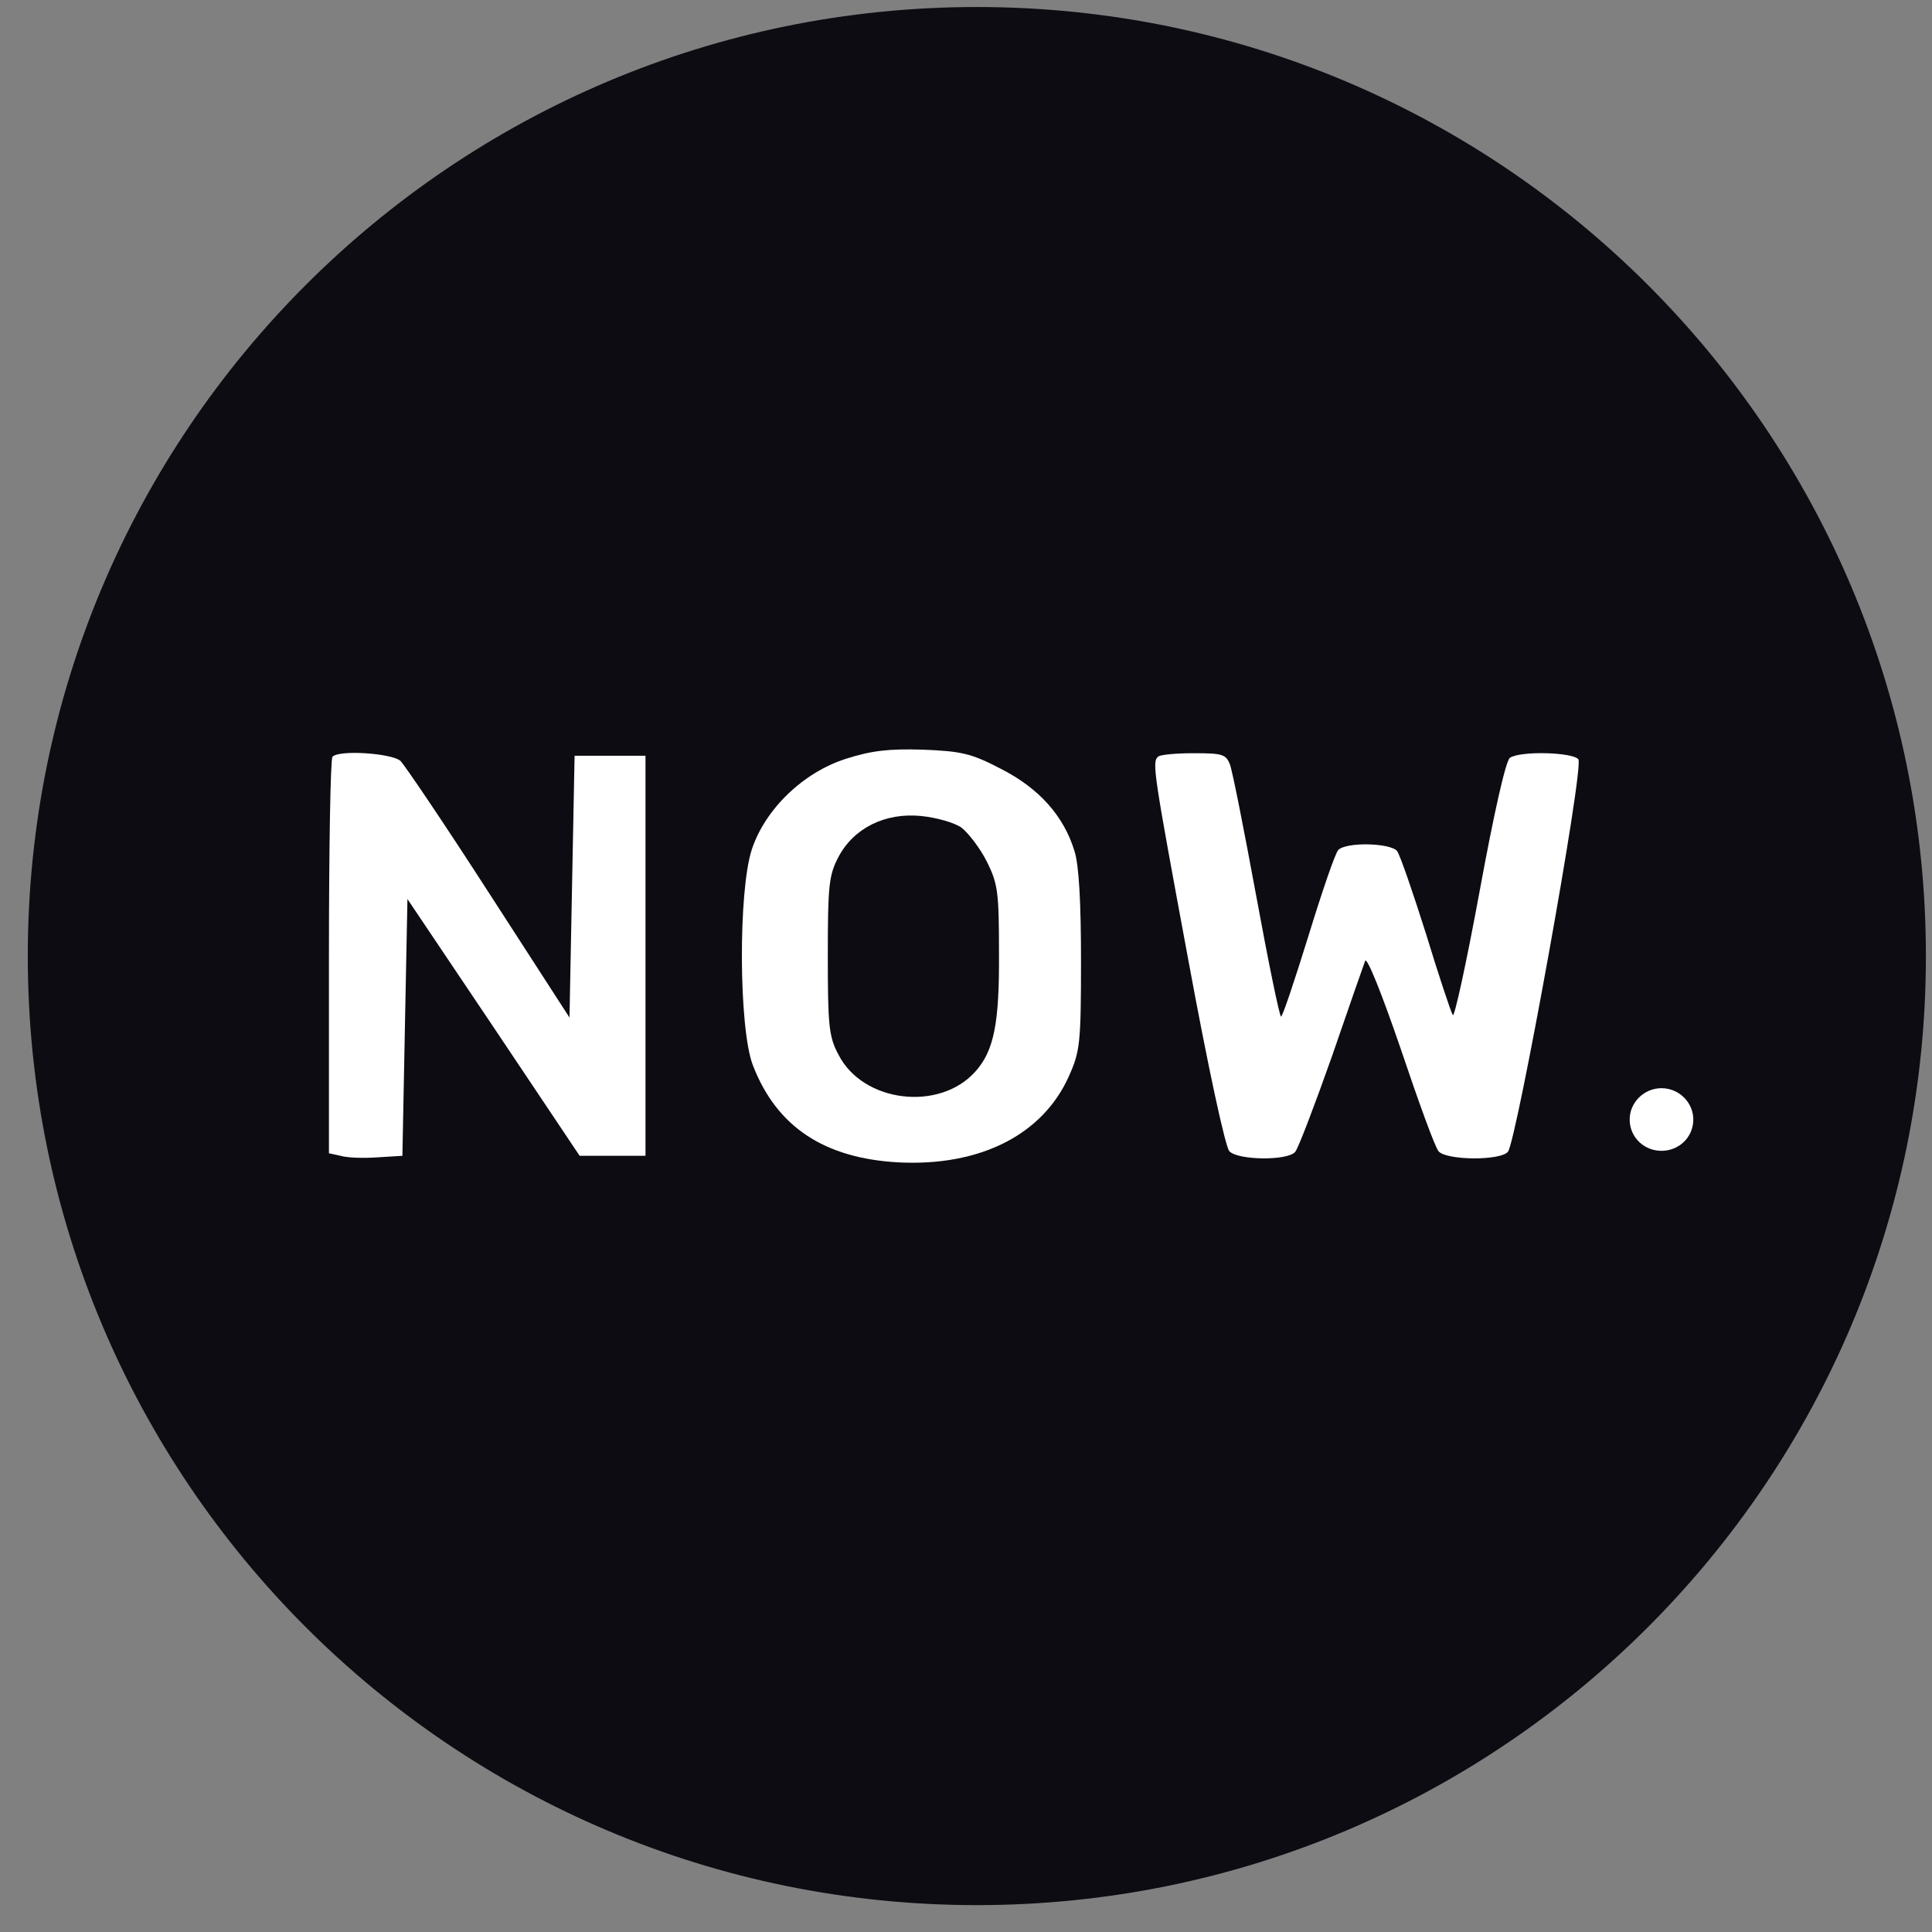 <svg width="57" height="57" viewBox="0 0 57 57" fill="none" xmlns="http://www.w3.org/2000/svg">
<rect x="0" y="0" width="57" height="57" fill="#808080" stroke="none"/>
<g clip-path="url(#clip0_2881_5)">
<path d="M56.82 28.207C56.82 12.743 44.284 0.207 28.82 0.207C13.356 0.207 0.82 12.743 0.82 28.207C0.82 43.671 13.356 56.207 28.82 56.207C44.284 56.207 56.82 43.671 56.82 28.207Z" fill="#0C0C12"/>
<path d="M24.96 22.386C23.691 22.789 22.57 23.88 22.181 25.061C21.778 26.286 21.793 30.335 22.211 31.426C22.913 33.248 24.318 34.175 26.514 34.294C28.905 34.414 30.758 33.488 31.535 31.754C31.863 31.022 31.893 30.783 31.893 28.348C31.893 26.644 31.834 25.509 31.699 25.105C31.385 24.074 30.653 23.253 29.533 22.685C28.651 22.222 28.352 22.162 27.217 22.117C26.216 22.087 25.708 22.147 24.96 22.386ZM28.367 24.418C28.576 24.582 28.92 25.031 29.114 25.419C29.443 26.077 29.473 26.331 29.473 28.109C29.488 30.2 29.323 31.007 28.771 31.62C27.71 32.8 25.454 32.531 24.736 31.112C24.453 30.589 24.423 30.245 24.423 28.198C24.423 26.136 24.453 25.823 24.736 25.285C25.185 24.433 26.111 23.97 27.172 24.074C27.62 24.119 28.158 24.269 28.367 24.418Z" fill="white"/>
<path d="M9.81 22.326C9.75 22.371 9.705 25.031 9.705 28.213V34.026L10.049 34.1C10.243 34.16 10.736 34.175 11.14 34.145L11.872 34.1L11.946 30.305L12.021 26.525L14.561 30.305L17.101 34.1H18.073H19.044V28.198V22.297H17.998H16.952L16.877 26.151L16.802 30.021L14.427 26.346C13.127 24.329 11.946 22.581 11.812 22.446C11.543 22.222 10.004 22.117 9.81 22.326Z" fill="white"/>
<path d="M34.164 22.327C33.985 22.491 34.03 22.775 35.061 28.334C35.644 31.501 36.152 33.847 36.271 33.966C36.525 34.235 38.005 34.25 38.214 33.981C38.303 33.877 38.781 32.622 39.289 31.187C39.782 29.753 40.231 28.468 40.276 28.348C40.335 28.229 40.784 29.364 41.322 30.933C41.844 32.487 42.337 33.847 42.442 33.966C42.666 34.235 44.265 34.25 44.489 33.981C44.743 33.668 46.745 22.626 46.566 22.402C46.402 22.192 44.863 22.148 44.549 22.357C44.429 22.417 44.071 24.015 43.652 26.301C43.264 28.408 42.905 30.052 42.861 29.947C42.801 29.843 42.442 28.767 42.069 27.542C41.68 26.316 41.307 25.226 41.217 25.106C41.008 24.867 39.723 24.837 39.484 25.076C39.394 25.166 39.006 26.301 38.602 27.616C38.199 28.916 37.84 29.992 37.795 29.992C37.751 29.992 37.422 28.393 37.063 26.436C36.705 24.494 36.361 22.745 36.286 22.551C36.167 22.252 36.062 22.222 35.21 22.222C34.688 22.222 34.209 22.267 34.164 22.327Z" fill="white"/>
<path d="M49.026 32.105C48.5 32.101 48.06 32.539 48.081 33.065C48.1 33.571 48.519 33.957 49.026 33.953C49.529 33.949 49.938 33.567 49.957 33.065C49.977 32.543 49.548 32.109 49.026 32.105Z" fill="white"/>
</g>
<defs>
<clipPath id="clip0_2881_5">
<rect width="56" height="56" fill="white" transform="translate(0.82 0.207)"/>
</clipPath>
</defs>
</svg>
